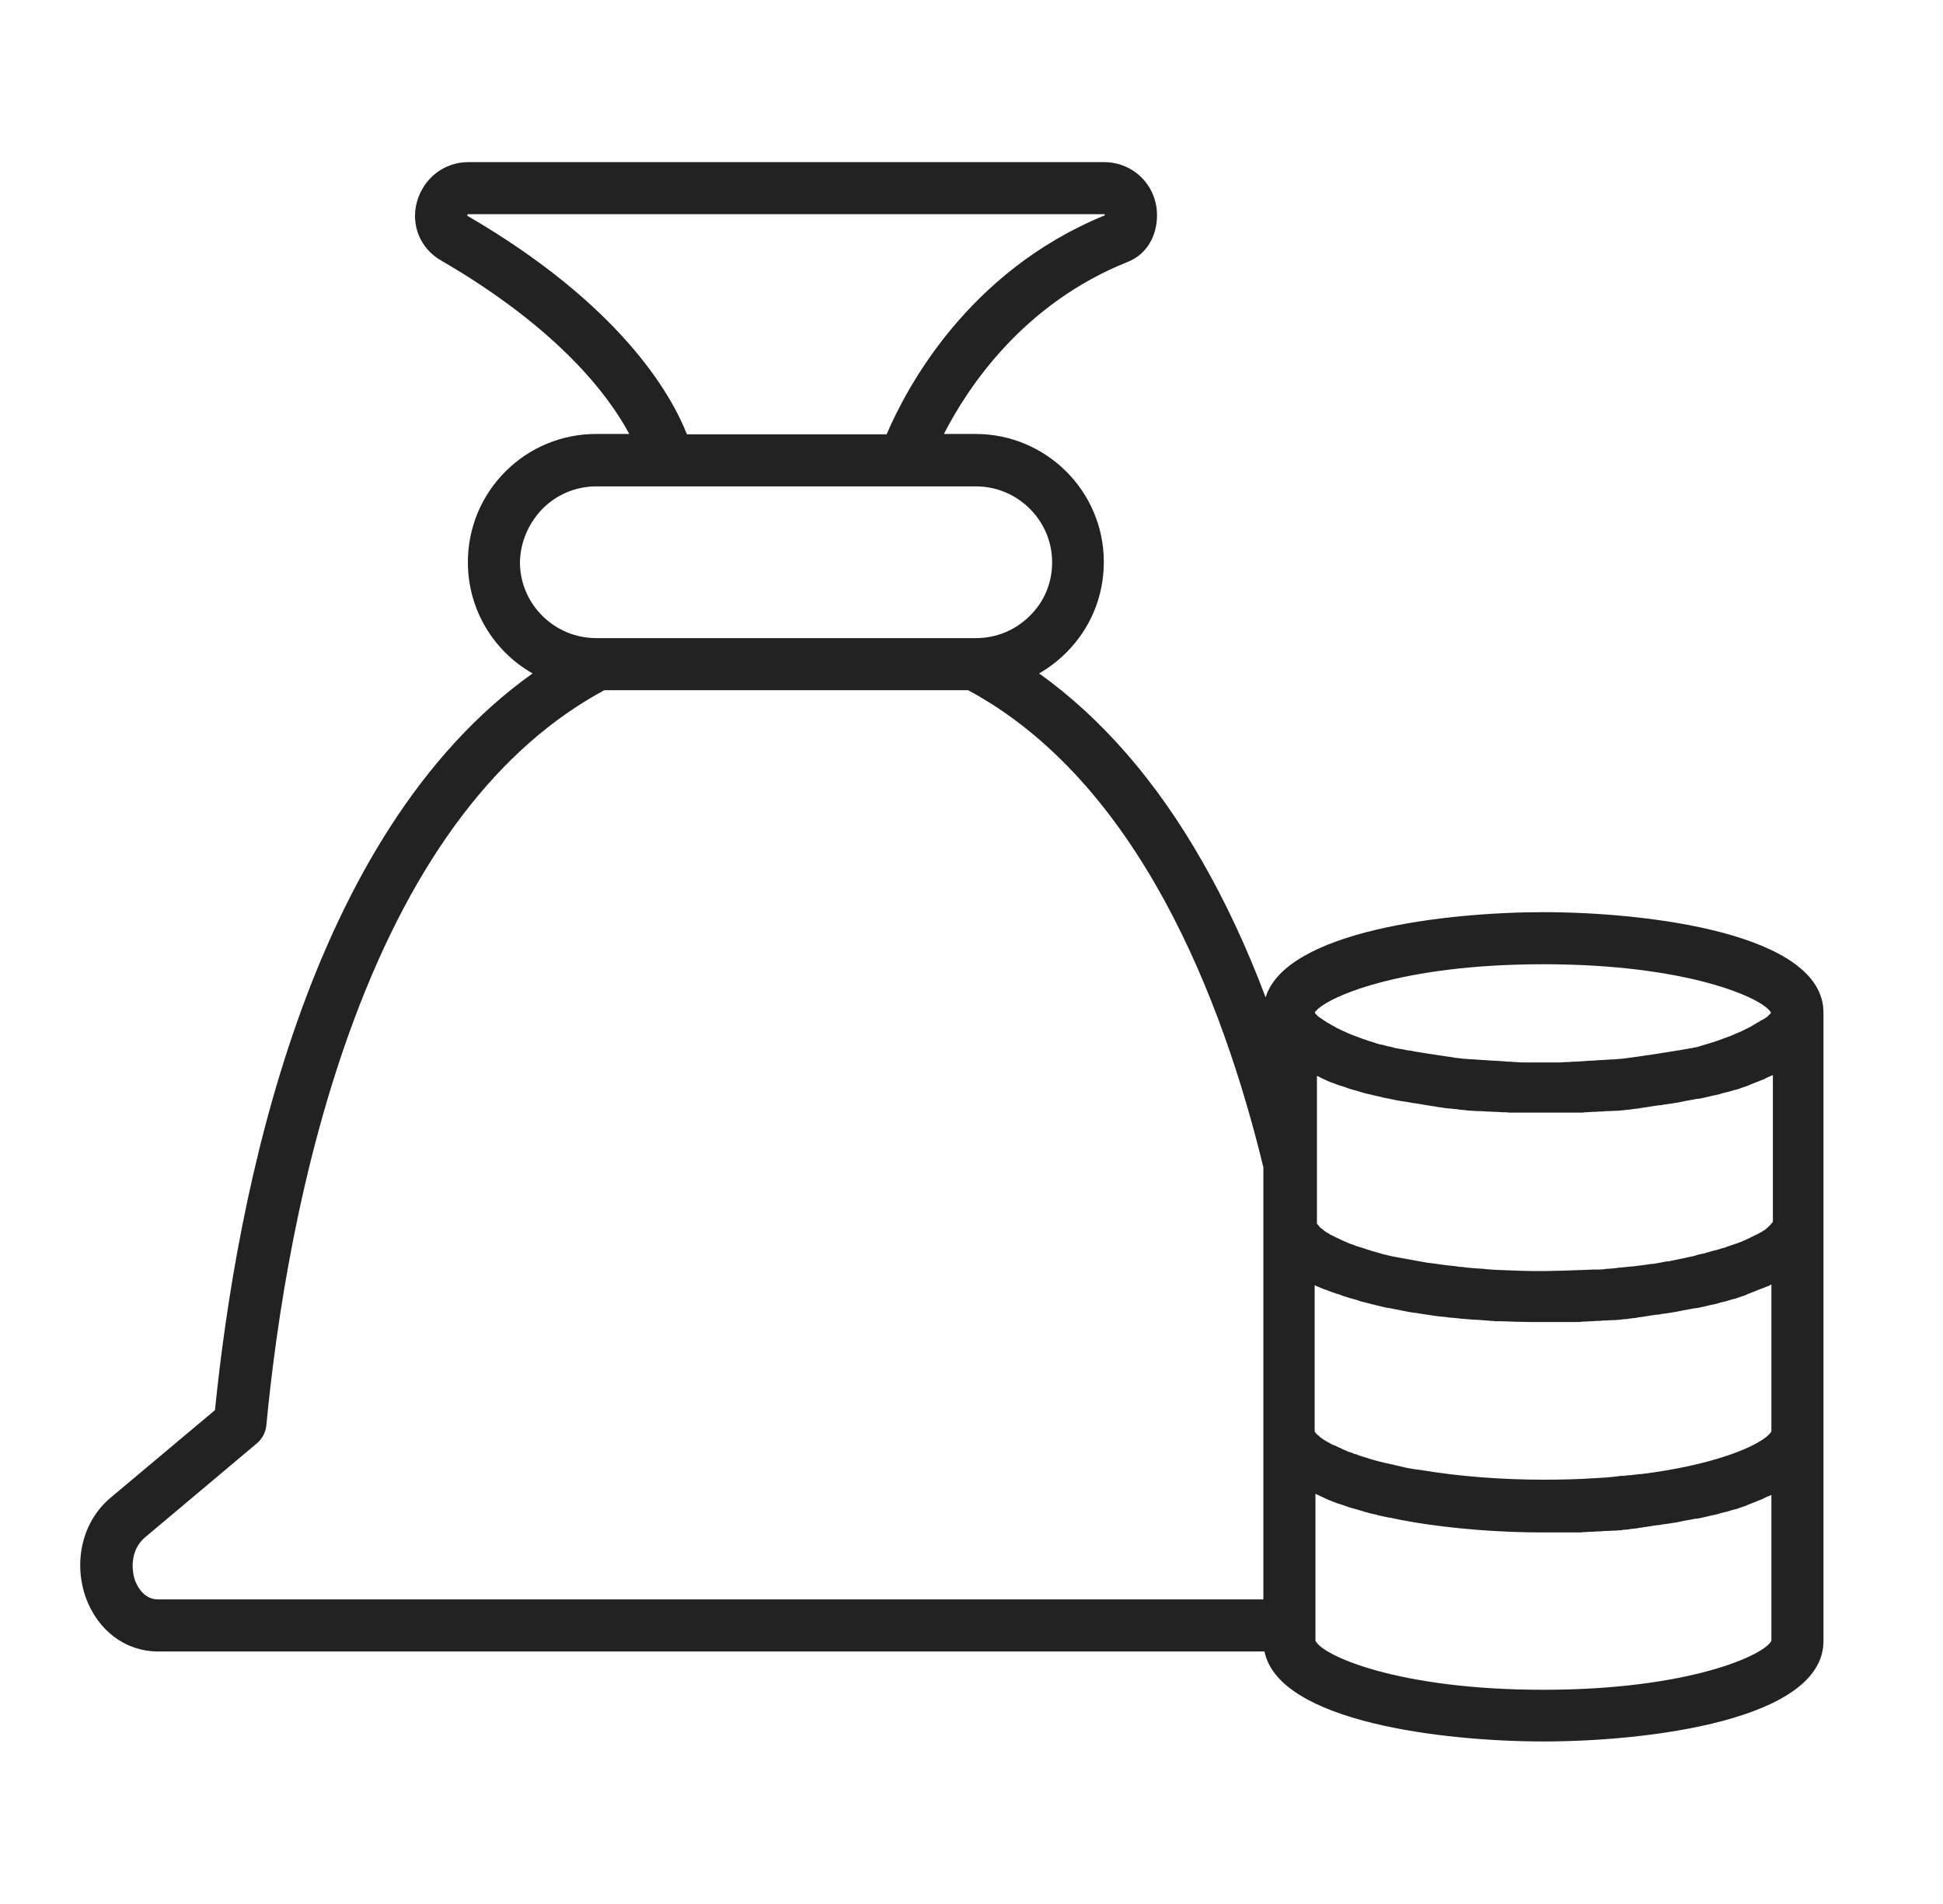 <?xml version="1.0" encoding="UTF-8"?> <svg xmlns="http://www.w3.org/2000/svg" width="50" height="49" viewBox="0 0 50 49" fill="none"><path d="M4.068 42.501H32.539C32.913 44.319 37.162 44.817 39.717 44.817C42.397 44.817 46.924 44.272 46.924 42.233V36.845V31.457V26.059C46.924 24.021 42.397 23.475 39.717 23.475C37.219 23.475 33.104 23.954 32.568 25.667C32.09 24.394 31.544 23.226 30.941 22.174C29.764 20.107 28.348 18.48 26.74 17.331C26.989 17.188 27.228 17.006 27.439 16.795C28.061 16.173 28.405 15.35 28.405 14.46C28.405 12.642 26.922 11.168 25.103 11.168H24.29C24.912 9.952 26.338 7.809 29.027 6.737C29.487 6.555 29.774 6.096 29.774 5.54C29.774 4.775 29.171 4.172 28.405 4.172H12.059C11.427 4.172 10.901 4.583 10.729 5.196C10.566 5.789 10.815 6.392 11.341 6.698C14.394 8.469 15.677 10.201 16.193 11.168H15.342C14.461 11.168 13.629 11.512 13.007 12.134C12.384 12.757 12.04 13.589 12.04 14.47C12.04 15.695 12.71 16.766 13.705 17.331C7.906 21.456 6.097 30.72 5.532 36.29L2.852 38.539C2.125 39.142 1.876 40.185 2.211 41.123C2.527 41.975 3.235 42.501 4.068 42.501ZM33.985 27.734C33.994 27.744 34.013 27.744 34.023 27.753C34.061 27.772 34.09 27.782 34.128 27.801C34.138 27.811 34.157 27.811 34.166 27.82C34.205 27.839 34.243 27.849 34.291 27.868C34.3 27.868 34.31 27.878 34.32 27.878C34.367 27.897 34.415 27.916 34.473 27.935C34.482 27.935 34.492 27.945 34.511 27.945C34.549 27.954 34.588 27.973 34.626 27.983C34.645 27.992 34.654 27.992 34.674 28.002C34.712 28.012 34.76 28.031 34.798 28.04C34.808 28.04 34.817 28.05 34.836 28.05C34.894 28.069 34.942 28.078 34.999 28.098C35.009 28.098 35.018 28.107 35.028 28.107C35.076 28.117 35.114 28.136 35.162 28.145C35.181 28.145 35.191 28.155 35.21 28.155C35.248 28.165 35.296 28.174 35.334 28.184C35.344 28.184 35.363 28.193 35.372 28.193C35.43 28.203 35.487 28.222 35.545 28.232C35.554 28.232 35.564 28.232 35.564 28.241C35.612 28.251 35.659 28.26 35.717 28.27C35.736 28.27 35.755 28.279 35.765 28.279C35.813 28.289 35.851 28.299 35.899 28.308C35.918 28.308 35.927 28.318 35.947 28.318C36.004 28.327 36.061 28.337 36.119 28.346C36.119 28.346 36.119 28.346 36.128 28.346C36.186 28.356 36.243 28.366 36.301 28.375C36.32 28.375 36.339 28.385 36.349 28.385C36.396 28.394 36.435 28.394 36.483 28.404C36.502 28.404 36.521 28.413 36.54 28.413C36.597 28.423 36.655 28.433 36.703 28.442H36.712C36.77 28.452 36.827 28.461 36.894 28.471C36.913 28.471 36.932 28.471 36.942 28.48C36.99 28.49 37.028 28.49 37.076 28.5C37.095 28.5 37.114 28.5 37.133 28.509C37.181 28.519 37.239 28.519 37.286 28.528C37.296 28.528 37.306 28.528 37.315 28.528C37.373 28.538 37.43 28.538 37.497 28.547C37.516 28.547 37.526 28.547 37.545 28.557C37.593 28.557 37.631 28.567 37.679 28.567C37.698 28.567 37.717 28.567 37.736 28.576C37.784 28.576 37.832 28.586 37.87 28.586C37.88 28.586 37.899 28.586 37.908 28.586C37.966 28.595 38.023 28.595 38.081 28.595C38.09 28.595 38.109 28.595 38.119 28.595C38.167 28.595 38.205 28.605 38.253 28.605C38.272 28.605 38.291 28.605 38.31 28.605C38.358 28.605 38.397 28.614 38.444 28.614C38.464 28.614 38.473 28.614 38.492 28.614C38.55 28.614 38.607 28.624 38.664 28.624C38.674 28.624 38.684 28.624 38.703 28.624C38.751 28.624 38.789 28.624 38.837 28.634C38.856 28.634 38.875 28.634 38.894 28.634C38.932 28.634 38.98 28.634 39.019 28.634C39.038 28.634 39.047 28.634 39.066 28.634C39.124 28.634 39.172 28.634 39.229 28.634C39.239 28.634 39.239 28.634 39.248 28.634C39.296 28.634 39.344 28.634 39.392 28.634C39.411 28.634 39.421 28.634 39.44 28.634C39.478 28.634 39.516 28.634 39.554 28.634C39.574 28.634 39.583 28.634 39.602 28.634C39.65 28.634 39.708 28.634 39.755 28.634C39.803 28.634 39.851 28.634 39.909 28.634C39.928 28.634 39.937 28.634 39.956 28.634C39.995 28.634 40.033 28.634 40.071 28.634C40.09 28.634 40.1 28.634 40.119 28.634C40.167 28.634 40.205 28.634 40.253 28.634C40.263 28.634 40.272 28.634 40.282 28.634C40.33 28.634 40.387 28.634 40.445 28.634C40.464 28.634 40.473 28.634 40.492 28.634C40.531 28.634 40.569 28.634 40.607 28.634C40.626 28.634 40.646 28.634 40.665 28.634C40.703 28.634 40.751 28.634 40.789 28.624C40.799 28.624 40.818 28.624 40.827 28.624C40.885 28.624 40.942 28.614 40.99 28.614C41.009 28.614 41.028 28.614 41.038 28.614C41.076 28.614 41.124 28.605 41.162 28.605C41.181 28.605 41.201 28.605 41.22 28.605C41.258 28.605 41.306 28.595 41.344 28.595C41.363 28.595 41.373 28.595 41.392 28.595C41.45 28.595 41.507 28.586 41.564 28.586C41.583 28.586 41.603 28.586 41.612 28.586C41.65 28.586 41.698 28.576 41.737 28.576C41.756 28.576 41.784 28.576 41.804 28.567C41.842 28.567 41.88 28.557 41.918 28.557C41.938 28.557 41.957 28.557 41.976 28.547C42.033 28.538 42.091 28.538 42.148 28.528C42.167 28.528 42.177 28.528 42.196 28.519C42.244 28.509 42.282 28.509 42.33 28.5C42.349 28.5 42.378 28.49 42.397 28.49C42.435 28.48 42.474 28.48 42.512 28.471C42.531 28.471 42.55 28.461 42.579 28.461C42.636 28.452 42.694 28.442 42.742 28.442C42.751 28.442 42.77 28.442 42.78 28.433C42.828 28.423 42.875 28.423 42.923 28.413C42.942 28.413 42.971 28.404 42.99 28.404C43.029 28.394 43.067 28.394 43.105 28.385C43.124 28.385 43.153 28.375 43.172 28.375C43.22 28.366 43.268 28.356 43.316 28.346C43.325 28.346 43.344 28.337 43.354 28.337C43.411 28.327 43.459 28.318 43.517 28.308C43.536 28.308 43.555 28.299 43.574 28.299C43.612 28.289 43.651 28.279 43.689 28.279C43.708 28.279 43.727 28.27 43.756 28.27C43.804 28.26 43.842 28.251 43.89 28.241C43.9 28.241 43.919 28.232 43.928 28.232C43.986 28.222 44.033 28.203 44.091 28.193C44.11 28.193 44.129 28.184 44.148 28.184C44.187 28.174 44.225 28.165 44.263 28.155C44.282 28.145 44.301 28.145 44.321 28.136C44.359 28.126 44.397 28.117 44.435 28.107C44.455 28.107 44.464 28.098 44.483 28.098C44.531 28.078 44.589 28.069 44.636 28.05C44.656 28.05 44.665 28.04 44.684 28.04C44.722 28.031 44.761 28.021 44.799 28.002C44.818 27.992 44.837 27.992 44.856 27.983C44.895 27.973 44.933 27.954 44.971 27.945C44.981 27.935 45 27.935 45.01 27.925C45.057 27.906 45.105 27.887 45.153 27.868C45.163 27.868 45.172 27.858 45.182 27.858C45.22 27.839 45.258 27.83 45.297 27.811C45.316 27.801 45.325 27.801 45.345 27.791C45.383 27.782 45.412 27.763 45.45 27.744C45.459 27.734 45.479 27.734 45.488 27.724C45.536 27.705 45.574 27.686 45.622 27.667V31.438C45.622 31.447 45.613 31.457 45.613 31.457C45.613 31.457 45.613 31.466 45.603 31.466C45.593 31.476 45.593 31.486 45.584 31.486C45.584 31.495 45.574 31.495 45.574 31.505C45.565 31.514 45.555 31.524 45.546 31.533C45.536 31.543 45.536 31.543 45.526 31.553C45.517 31.562 45.507 31.572 45.498 31.581C45.488 31.591 45.479 31.591 45.479 31.6C45.469 31.61 45.459 31.61 45.45 31.62C45.44 31.629 45.431 31.639 45.421 31.648C45.412 31.658 45.402 31.667 45.383 31.667C45.373 31.677 45.354 31.687 45.345 31.696C45.335 31.706 45.316 31.715 45.306 31.715C45.287 31.725 45.278 31.734 45.258 31.744C45.249 31.753 45.239 31.753 45.22 31.763C45.201 31.773 45.182 31.782 45.163 31.792C45.153 31.801 45.134 31.801 45.124 31.811C45.105 31.82 45.077 31.83 45.057 31.84C45.048 31.849 45.038 31.849 45.029 31.859C45 31.868 44.971 31.887 44.943 31.897C44.933 31.907 44.914 31.907 44.904 31.916C44.876 31.926 44.847 31.935 44.818 31.954C44.809 31.954 44.799 31.964 44.789 31.964C44.751 31.974 44.722 31.993 44.684 32.002C44.675 32.002 44.665 32.012 44.656 32.012C44.617 32.022 44.579 32.041 44.541 32.05C44.522 32.06 44.502 32.06 44.493 32.069C44.455 32.079 44.426 32.089 44.388 32.108C44.368 32.108 44.359 32.117 44.34 32.117C44.301 32.127 44.263 32.146 44.215 32.156C44.196 32.165 44.177 32.165 44.148 32.175C44.11 32.184 44.072 32.194 44.033 32.203C44.014 32.213 43.995 32.213 43.976 32.222C43.928 32.232 43.89 32.242 43.842 32.261C43.823 32.261 43.804 32.27 43.785 32.27C43.737 32.28 43.689 32.289 43.641 32.309C43.622 32.318 43.593 32.318 43.574 32.328C43.526 32.337 43.478 32.347 43.431 32.356C43.402 32.366 43.383 32.366 43.354 32.376C43.306 32.385 43.258 32.395 43.21 32.404C43.182 32.414 43.153 32.414 43.124 32.423C43.076 32.433 43.029 32.443 42.981 32.452C42.952 32.462 42.923 32.462 42.895 32.462C42.847 32.471 42.789 32.481 42.742 32.49C42.713 32.5 42.675 32.5 42.636 32.51C42.588 32.519 42.541 32.529 42.483 32.529C42.445 32.538 42.407 32.538 42.359 32.548C42.311 32.557 42.263 32.557 42.215 32.567C42.186 32.567 42.158 32.577 42.129 32.577C42.072 32.586 42.005 32.596 41.947 32.596C41.918 32.596 41.89 32.605 41.861 32.605C41.794 32.615 41.727 32.615 41.67 32.624C41.65 32.624 41.622 32.624 41.603 32.634C41.526 32.644 41.459 32.644 41.383 32.653C41.354 32.653 41.316 32.653 41.287 32.663C41.22 32.672 41.153 32.672 41.076 32.672C41.047 32.672 41.019 32.672 41 32.672C40.923 32.672 40.846 32.682 40.76 32.682C40.588 32.691 40.406 32.691 40.224 32.701C40.071 32.701 39.918 32.711 39.755 32.711C39.708 32.711 39.65 32.711 39.602 32.711H39.593C39.554 32.711 39.507 32.711 39.468 32.711H39.459C39.258 32.711 39.038 32.701 38.789 32.691L38.54 32.682C38.416 32.672 38.301 32.672 38.167 32.653C38.119 32.653 38.071 32.644 38.023 32.644H38.014C37.88 32.634 37.746 32.624 37.621 32.605C37.612 32.605 37.612 32.605 37.602 32.605C37.554 32.605 37.507 32.596 37.468 32.586H37.459C37.248 32.567 37.038 32.538 36.846 32.51H36.837C36.817 32.51 36.789 32.5 36.77 32.5C36.76 32.5 36.76 32.5 36.75 32.5C36.53 32.462 36.32 32.423 36.119 32.385H36.109C36.042 32.376 35.975 32.356 35.908 32.347H35.899C35.851 32.337 35.813 32.328 35.765 32.318C35.631 32.289 35.525 32.261 35.439 32.232L35.305 32.194C35.219 32.165 35.143 32.146 35.066 32.117C35.028 32.108 34.989 32.089 34.942 32.079H34.932C34.913 32.069 34.884 32.06 34.865 32.05C34.836 32.041 34.817 32.031 34.788 32.022C34.779 32.022 34.769 32.012 34.75 32.012C34.731 32.002 34.702 31.993 34.683 31.983C34.635 31.964 34.578 31.935 34.53 31.916C34.521 31.916 34.521 31.907 34.511 31.907C34.482 31.887 34.444 31.878 34.415 31.859L34.387 31.849C34.348 31.83 34.3 31.801 34.253 31.782C34.243 31.773 34.224 31.773 34.205 31.753C34.186 31.744 34.176 31.734 34.157 31.725C34.147 31.725 34.147 31.715 34.138 31.715C34.128 31.706 34.119 31.706 34.109 31.696C34.099 31.687 34.08 31.677 34.071 31.667C34.052 31.658 34.042 31.639 34.023 31.629C34.013 31.62 34.004 31.61 33.985 31.6L33.975 31.591C33.965 31.581 33.965 31.581 33.956 31.572L33.946 31.562C33.946 31.553 33.937 31.553 33.937 31.543C33.908 31.514 33.889 31.495 33.889 31.486C33.889 31.486 33.889 31.486 33.889 31.476V31.466V30.002V27.696C33.898 27.686 33.937 27.705 33.985 27.734ZM45.584 33.055V36.826C45.584 36.835 45.574 36.845 45.574 36.855C45.574 36.855 45.574 36.864 45.565 36.864C45.555 36.874 45.546 36.883 45.546 36.893C45.546 36.893 45.546 36.902 45.536 36.902C45.526 36.912 45.517 36.922 45.498 36.941C45.498 36.941 45.498 36.941 45.488 36.95C45.469 36.96 45.459 36.979 45.44 36.989C45.067 37.285 43.995 37.716 42.234 37.936C42.225 37.936 42.215 37.936 42.196 37.936C42.119 37.946 42.033 37.955 41.947 37.965C41.938 37.965 41.928 37.965 41.918 37.965C41.842 37.974 41.775 37.984 41.698 37.984C41.679 37.984 41.66 37.984 41.641 37.993C41.545 38.003 41.45 38.013 41.354 38.022C41.354 38.022 41.354 38.022 41.344 38.022C41.248 38.032 41.153 38.032 41.057 38.041C41.047 38.041 41.047 38.041 41.038 38.041C40.626 38.07 40.186 38.08 39.708 38.08C38.617 38.08 37.545 37.993 36.617 37.84C36.55 37.831 36.492 37.821 36.425 37.812C36.416 37.812 36.416 37.812 36.406 37.812C36.224 37.783 36.052 37.745 35.899 37.706C35.889 37.706 35.88 37.706 35.87 37.697C35.822 37.687 35.784 37.678 35.736 37.668H35.726C35.631 37.649 35.535 37.62 35.449 37.601C35.353 37.572 35.267 37.553 35.191 37.524C35.181 37.524 35.171 37.515 35.162 37.515C35.133 37.505 35.095 37.496 35.066 37.486C35.056 37.486 35.047 37.477 35.037 37.477C35.009 37.467 34.98 37.458 34.951 37.448C34.942 37.448 34.942 37.448 34.932 37.438C34.903 37.429 34.875 37.419 34.836 37.41C34.827 37.41 34.827 37.41 34.817 37.4C34.788 37.391 34.76 37.381 34.731 37.371C34.721 37.371 34.712 37.362 34.702 37.362C34.683 37.352 34.654 37.343 34.635 37.333C34.626 37.333 34.626 37.324 34.616 37.324C34.588 37.314 34.568 37.304 34.549 37.295C34.54 37.295 34.53 37.285 34.53 37.285C34.511 37.276 34.492 37.266 34.473 37.257C34.463 37.257 34.454 37.247 34.444 37.247C34.425 37.237 34.406 37.228 34.396 37.218C34.387 37.218 34.377 37.209 34.367 37.209C34.348 37.199 34.339 37.19 34.32 37.19C34.31 37.19 34.3 37.18 34.291 37.18C34.281 37.17 34.262 37.17 34.253 37.161C34.243 37.151 34.233 37.151 34.224 37.142C34.214 37.132 34.205 37.132 34.186 37.123C34.176 37.123 34.176 37.113 34.166 37.113C34.157 37.103 34.147 37.103 34.138 37.094C34.128 37.094 34.128 37.084 34.119 37.084C34.109 37.075 34.099 37.075 34.09 37.065C34.08 37.065 34.08 37.056 34.071 37.056C34.061 37.046 34.052 37.046 34.042 37.036C34.032 37.036 34.032 37.027 34.032 37.027C34.023 37.017 34.013 37.017 34.004 37.008C33.994 37.008 33.994 36.998 33.985 36.998C33.975 36.989 33.975 36.989 33.965 36.979C33.956 36.979 33.956 36.969 33.956 36.969C33.946 36.96 33.946 36.96 33.937 36.95L33.927 36.941C33.918 36.941 33.918 36.931 33.908 36.931L33.898 36.922L33.889 36.912C33.889 36.912 33.889 36.902 33.879 36.902L33.87 36.893C33.87 36.893 33.87 36.883 33.86 36.883L33.851 36.874C33.851 36.874 33.851 36.874 33.851 36.864L33.841 36.855C33.841 36.855 33.841 36.845 33.831 36.845V33.074C33.86 33.084 33.879 33.103 33.908 33.112H33.918C33.985 33.141 34.042 33.17 34.099 33.189C34.099 33.189 34.099 33.189 34.109 33.189C34.176 33.218 34.243 33.237 34.31 33.266C34.31 33.266 34.31 33.266 34.32 33.266C34.358 33.285 34.396 33.294 34.434 33.304C34.463 33.313 34.501 33.323 34.54 33.342C34.549 33.342 34.549 33.342 34.559 33.352C34.559 33.352 34.559 33.352 34.568 33.352C34.674 33.39 34.779 33.419 34.855 33.438C34.884 33.447 34.913 33.457 34.951 33.467L34.999 33.486C35.104 33.514 35.229 33.543 35.372 33.581C35.43 33.591 35.478 33.61 35.535 33.62C35.612 33.639 35.688 33.658 35.774 33.668C35.908 33.696 36.061 33.725 36.205 33.754C36.291 33.773 36.377 33.782 36.463 33.792C36.502 33.802 36.53 33.802 36.569 33.811C36.693 33.83 36.827 33.849 36.961 33.869C37.047 33.878 37.143 33.888 37.229 33.897C37.286 33.907 37.353 33.916 37.411 33.916C37.564 33.936 37.698 33.945 37.832 33.955C37.889 33.964 37.947 33.964 37.995 33.964C38.119 33.974 38.253 33.983 38.377 33.993C38.406 33.993 38.444 33.993 38.473 34.003H38.55C38.559 34.003 38.559 34.003 38.569 34.003H38.655C38.913 34.012 39.143 34.022 39.354 34.022C39.401 34.022 39.449 34.022 39.497 34.022C39.554 34.022 39.612 34.022 39.669 34.022C39.717 34.022 39.765 34.022 39.822 34.022C39.842 34.022 39.851 34.022 39.87 34.022C39.909 34.022 39.947 34.022 39.985 34.022C40.004 34.022 40.014 34.022 40.033 34.022C40.081 34.022 40.119 34.022 40.167 34.022C40.177 34.022 40.186 34.022 40.196 34.022C40.253 34.022 40.301 34.022 40.358 34.022C40.378 34.022 40.387 34.022 40.406 34.022C40.445 34.022 40.483 34.022 40.531 34.022C40.55 34.022 40.569 34.022 40.588 34.022C40.636 34.022 40.674 34.022 40.722 34.012C40.732 34.012 40.751 34.012 40.76 34.012C40.818 34.012 40.875 34.003 40.923 34.003C40.942 34.003 40.952 34.003 40.971 34.003C41.009 34.003 41.057 33.993 41.095 33.993C41.114 33.993 41.134 33.993 41.153 33.993C41.191 33.993 41.239 33.983 41.277 33.983C41.296 33.983 41.306 33.983 41.325 33.983C41.383 33.983 41.44 33.974 41.497 33.974C41.517 33.974 41.526 33.974 41.545 33.974C41.584 33.974 41.631 33.964 41.67 33.964C41.689 33.964 41.717 33.964 41.737 33.955C41.775 33.955 41.813 33.945 41.861 33.945C41.88 33.945 41.899 33.945 41.918 33.936C41.976 33.926 42.033 33.926 42.091 33.916C42.11 33.916 42.119 33.916 42.139 33.907C42.186 33.897 42.225 33.897 42.273 33.888C42.292 33.888 42.32 33.878 42.34 33.878C42.378 33.869 42.416 33.869 42.454 33.859C42.474 33.859 42.493 33.849 42.521 33.849C42.579 33.84 42.636 33.83 42.694 33.83C42.703 33.83 42.713 33.83 42.722 33.821C42.77 33.811 42.818 33.811 42.866 33.802C42.885 33.802 42.914 33.792 42.933 33.792C42.971 33.782 43.009 33.782 43.048 33.773C43.067 33.773 43.096 33.763 43.115 33.763C43.163 33.754 43.21 33.744 43.258 33.735C43.268 33.735 43.277 33.735 43.297 33.725C43.354 33.715 43.402 33.706 43.459 33.696C43.478 33.696 43.498 33.687 43.517 33.687C43.555 33.677 43.593 33.668 43.632 33.668C43.651 33.668 43.67 33.658 43.699 33.658C43.746 33.648 43.785 33.639 43.833 33.629C43.842 33.629 43.861 33.62 43.871 33.62C43.928 33.61 43.976 33.591 44.033 33.581C44.053 33.581 44.072 33.572 44.091 33.572C44.129 33.562 44.167 33.553 44.206 33.543C44.225 33.534 44.244 33.534 44.263 33.524C44.301 33.514 44.34 33.505 44.388 33.495C44.397 33.495 44.416 33.486 44.426 33.486C44.474 33.467 44.531 33.457 44.579 33.438C44.598 33.438 44.608 33.428 44.627 33.428C44.665 33.419 44.703 33.409 44.742 33.39C44.761 33.38 44.78 33.38 44.799 33.371C44.837 33.361 44.876 33.342 44.914 33.333C44.923 33.323 44.943 33.323 44.952 33.313C45 33.294 45.048 33.275 45.096 33.256C45.105 33.256 45.115 33.246 45.124 33.246C45.163 33.227 45.201 33.218 45.239 33.199C45.258 33.189 45.268 33.189 45.287 33.179C45.325 33.17 45.354 33.151 45.392 33.141C45.402 33.132 45.421 33.132 45.431 33.122C45.498 33.103 45.536 33.084 45.584 33.055C45.584 33.065 45.584 33.065 45.584 33.055ZM45.584 42.224C45.421 42.587 43.478 43.487 39.717 43.487C35.956 43.487 34.013 42.597 33.851 42.224V41.831V38.443C33.86 38.443 33.86 38.453 33.87 38.453C33.956 38.491 34.032 38.529 34.119 38.568C34.128 38.577 34.147 38.577 34.157 38.587C34.243 38.625 34.329 38.654 34.425 38.692C34.434 38.692 34.454 38.702 34.463 38.702C34.559 38.73 34.645 38.769 34.741 38.797C34.75 38.797 34.76 38.807 34.779 38.807C34.875 38.836 34.97 38.864 35.076 38.893C35.085 38.893 35.095 38.903 35.104 38.903C35.2 38.931 35.305 38.96 35.411 38.979C35.42 38.979 35.43 38.979 35.439 38.989C35.545 39.017 35.65 39.037 35.746 39.056C35.755 39.056 35.755 39.056 35.765 39.056C35.87 39.075 35.975 39.103 36.081 39.123H36.09C36.195 39.142 36.301 39.161 36.406 39.18C37.411 39.343 38.559 39.438 39.717 39.438C39.765 39.438 39.813 39.438 39.87 39.438C39.889 39.438 39.899 39.438 39.918 39.438C39.956 39.438 39.995 39.438 40.033 39.438C40.052 39.438 40.062 39.438 40.081 39.438C40.129 39.438 40.167 39.438 40.215 39.438C40.224 39.438 40.234 39.438 40.244 39.438C40.291 39.438 40.349 39.438 40.406 39.438C40.425 39.438 40.435 39.438 40.454 39.438C40.492 39.438 40.531 39.438 40.569 39.438C40.588 39.438 40.607 39.438 40.626 39.438C40.665 39.438 40.713 39.438 40.751 39.429C40.76 39.429 40.779 39.429 40.789 39.429C40.846 39.429 40.904 39.419 40.952 39.419C40.971 39.419 40.99 39.419 41 39.419C41.038 39.419 41.086 39.41 41.124 39.41C41.143 39.41 41.162 39.41 41.181 39.41C41.22 39.41 41.268 39.4 41.306 39.4C41.325 39.4 41.335 39.4 41.354 39.4C41.411 39.4 41.469 39.391 41.526 39.391C41.545 39.391 41.564 39.391 41.574 39.391C41.612 39.391 41.66 39.381 41.698 39.381C41.717 39.381 41.746 39.381 41.765 39.371C41.804 39.371 41.842 39.362 41.88 39.362C41.899 39.362 41.918 39.362 41.938 39.352C41.995 39.343 42.052 39.343 42.11 39.333C42.129 39.333 42.139 39.333 42.158 39.324C42.206 39.314 42.244 39.314 42.292 39.304C42.311 39.304 42.34 39.295 42.359 39.295C42.397 39.285 42.435 39.285 42.474 39.276C42.493 39.276 42.512 39.266 42.541 39.266C42.598 39.257 42.655 39.247 42.703 39.247C42.713 39.247 42.732 39.247 42.742 39.237C42.789 39.228 42.837 39.228 42.885 39.218C42.904 39.218 42.933 39.209 42.952 39.209C42.99 39.199 43.029 39.199 43.067 39.19C43.086 39.19 43.115 39.18 43.134 39.18C43.182 39.17 43.23 39.161 43.277 39.151C43.287 39.151 43.306 39.142 43.316 39.142C43.373 39.132 43.421 39.123 43.478 39.113C43.498 39.113 43.517 39.103 43.536 39.103C43.574 39.094 43.612 39.084 43.651 39.084C43.67 39.084 43.689 39.075 43.718 39.075C43.766 39.065 43.804 39.056 43.852 39.046C43.861 39.046 43.88 39.037 43.89 39.037C43.947 39.027 43.995 39.008 44.053 38.998C44.072 38.998 44.091 38.989 44.11 38.989C44.148 38.979 44.187 38.97 44.225 38.96C44.244 38.95 44.263 38.95 44.282 38.941C44.321 38.931 44.359 38.922 44.397 38.912C44.416 38.912 44.426 38.903 44.445 38.903C44.493 38.883 44.55 38.874 44.598 38.855C44.617 38.855 44.627 38.845 44.646 38.845C44.684 38.836 44.722 38.826 44.761 38.807C44.78 38.797 44.799 38.797 44.818 38.788C44.856 38.778 44.895 38.759 44.933 38.749C44.943 38.74 44.962 38.74 44.971 38.73C45.019 38.711 45.067 38.692 45.115 38.673C45.124 38.673 45.134 38.663 45.144 38.663C45.182 38.644 45.22 38.635 45.258 38.615C45.278 38.606 45.287 38.606 45.306 38.596C45.345 38.587 45.373 38.568 45.412 38.548C45.421 38.539 45.44 38.539 45.45 38.529C45.498 38.51 45.536 38.491 45.584 38.472V42.224ZM39.717 24.815C43.431 24.815 45.364 25.686 45.574 26.059C45.574 26.059 45.574 26.069 45.565 26.069C45.565 26.078 45.555 26.078 45.555 26.088C45.555 26.098 45.546 26.098 45.536 26.107C45.526 26.117 45.526 26.117 45.517 26.126C45.507 26.136 45.507 26.136 45.498 26.145C45.488 26.155 45.479 26.155 45.479 26.165C45.469 26.174 45.459 26.174 45.45 26.184C45.44 26.193 45.431 26.203 45.421 26.203C45.412 26.212 45.402 26.222 45.392 26.222C45.383 26.232 45.373 26.241 45.354 26.241C45.345 26.251 45.335 26.26 45.316 26.26C45.306 26.27 45.287 26.279 45.278 26.289C45.268 26.299 45.249 26.308 45.239 26.308C45.22 26.318 45.211 26.327 45.191 26.337C45.172 26.346 45.163 26.356 45.144 26.366C45.124 26.375 45.115 26.385 45.096 26.394C45.077 26.404 45.067 26.413 45.048 26.423C45.029 26.433 45.01 26.442 44.99 26.452C44.971 26.461 44.952 26.471 44.933 26.48C44.914 26.49 44.895 26.499 44.876 26.509C44.856 26.519 44.837 26.528 44.818 26.538C44.799 26.547 44.77 26.557 44.751 26.566C44.732 26.576 44.703 26.586 44.684 26.595C44.665 26.605 44.636 26.614 44.617 26.624C44.598 26.633 44.569 26.643 44.55 26.653C44.522 26.662 44.502 26.672 44.474 26.681C44.445 26.691 44.426 26.7 44.397 26.71C44.368 26.72 44.34 26.729 44.321 26.739C44.292 26.748 44.263 26.758 44.244 26.767C44.215 26.777 44.187 26.787 44.158 26.796C44.129 26.806 44.1 26.815 44.072 26.825C44.043 26.834 44.014 26.844 43.976 26.854C43.947 26.863 43.919 26.873 43.88 26.882C43.852 26.892 43.813 26.901 43.785 26.911C43.756 26.921 43.718 26.93 43.689 26.94C43.66 26.949 43.622 26.959 43.593 26.959C43.555 26.968 43.526 26.978 43.488 26.978C43.45 26.988 43.421 26.997 43.383 26.997C43.344 27.007 43.306 27.016 43.277 27.016C43.239 27.026 43.201 27.035 43.163 27.035C43.124 27.045 43.086 27.045 43.048 27.055C43.009 27.064 42.971 27.064 42.933 27.074C42.895 27.083 42.856 27.083 42.808 27.093C42.77 27.102 42.732 27.102 42.694 27.112C42.655 27.122 42.608 27.122 42.56 27.131C42.521 27.141 42.483 27.141 42.435 27.15C42.387 27.16 42.349 27.16 42.301 27.169C42.263 27.179 42.215 27.179 42.177 27.189C42.129 27.198 42.081 27.198 42.033 27.208C41.985 27.217 41.947 27.217 41.899 27.227C41.851 27.236 41.804 27.236 41.746 27.246C41.698 27.246 41.66 27.256 41.612 27.256C41.564 27.265 41.507 27.265 41.45 27.265C41.402 27.265 41.363 27.275 41.316 27.275C41.258 27.275 41.201 27.284 41.143 27.284C41.095 27.284 41.057 27.294 41.009 27.294C40.952 27.294 40.894 27.303 40.837 27.303C40.789 27.303 40.751 27.313 40.703 27.313C40.646 27.313 40.579 27.323 40.512 27.323C40.464 27.323 40.425 27.323 40.378 27.332C40.301 27.332 40.234 27.332 40.157 27.342C40.119 27.342 40.081 27.342 40.043 27.342C39.928 27.342 39.813 27.342 39.698 27.342C39.583 27.342 39.468 27.342 39.354 27.342C39.315 27.342 39.277 27.342 39.239 27.342C39.162 27.342 39.086 27.342 39.019 27.332C38.971 27.332 38.932 27.332 38.885 27.323C38.818 27.323 38.76 27.323 38.693 27.313C38.645 27.313 38.597 27.303 38.55 27.303C38.492 27.303 38.435 27.294 38.377 27.294C38.33 27.294 38.282 27.284 38.243 27.284C38.186 27.284 38.129 27.275 38.081 27.275C38.033 27.275 37.995 27.265 37.947 27.265C37.889 27.265 37.842 27.256 37.784 27.256C37.736 27.256 37.698 27.246 37.65 27.246C37.602 27.236 37.545 27.236 37.497 27.227C37.449 27.227 37.411 27.217 37.373 27.208C37.325 27.198 37.277 27.198 37.229 27.189C37.191 27.179 37.143 27.179 37.105 27.169C37.057 27.16 37.009 27.16 36.971 27.15C36.932 27.141 36.894 27.141 36.856 27.131C36.808 27.122 36.77 27.122 36.722 27.112C36.684 27.102 36.645 27.102 36.607 27.093C36.569 27.083 36.521 27.083 36.483 27.074C36.444 27.064 36.406 27.064 36.377 27.055C36.339 27.045 36.301 27.035 36.253 27.035C36.215 27.026 36.186 27.026 36.148 27.016C36.109 27.007 36.071 26.997 36.033 26.997C35.994 26.988 35.966 26.978 35.927 26.978C35.889 26.968 35.851 26.959 35.822 26.949C35.793 26.94 35.755 26.93 35.726 26.93C35.688 26.921 35.659 26.911 35.621 26.901C35.592 26.892 35.564 26.882 35.525 26.882C35.497 26.873 35.459 26.863 35.43 26.854C35.401 26.844 35.372 26.834 35.344 26.825C35.315 26.815 35.286 26.806 35.248 26.796C35.219 26.787 35.191 26.777 35.162 26.767C35.133 26.758 35.104 26.748 35.076 26.739C35.047 26.729 35.028 26.72 34.999 26.71C34.97 26.7 34.942 26.691 34.922 26.681C34.894 26.672 34.875 26.662 34.846 26.653C34.817 26.643 34.798 26.633 34.769 26.624C34.75 26.614 34.721 26.605 34.702 26.595C34.683 26.586 34.654 26.576 34.635 26.566C34.616 26.557 34.597 26.547 34.578 26.538C34.559 26.528 34.53 26.519 34.511 26.509C34.492 26.499 34.473 26.49 34.454 26.48C34.434 26.471 34.415 26.461 34.396 26.452C34.377 26.442 34.358 26.433 34.348 26.423C34.329 26.413 34.31 26.404 34.291 26.394C34.272 26.385 34.262 26.375 34.243 26.366C34.224 26.356 34.214 26.346 34.195 26.337C34.176 26.327 34.166 26.318 34.157 26.318C34.138 26.308 34.128 26.299 34.119 26.289C34.109 26.279 34.09 26.27 34.08 26.27C34.071 26.26 34.052 26.251 34.042 26.241C34.032 26.232 34.023 26.222 34.013 26.222C34.004 26.212 33.994 26.203 33.985 26.203C33.975 26.193 33.965 26.193 33.956 26.184C33.946 26.174 33.937 26.165 33.927 26.165C33.918 26.155 33.908 26.155 33.908 26.145C33.898 26.136 33.889 26.126 33.889 26.126C33.879 26.117 33.879 26.117 33.87 26.107C33.86 26.098 33.86 26.098 33.851 26.088C33.851 26.078 33.841 26.078 33.841 26.069C33.841 26.069 33.841 26.059 33.831 26.059C34.071 25.686 36.004 24.815 39.717 24.815ZM12.021 5.55C12.021 5.54 12.03 5.521 12.04 5.512C12.04 5.512 12.04 5.512 12.05 5.512H28.405C28.415 5.512 28.424 5.512 28.424 5.512C28.424 5.512 28.434 5.531 28.434 5.54C24.893 6.986 23.314 10.01 22.816 11.177H17.677C17.275 10.153 15.973 7.847 12.021 5.55ZM13.963 13.091C14.337 12.718 14.825 12.517 15.351 12.517H17.189H23.275H25.113C26.194 12.517 27.075 13.398 27.075 14.47C27.075 14.996 26.874 15.484 26.501 15.848C26.127 16.221 25.639 16.422 25.113 16.422H25.075H15.38H15.342C14.26 16.422 13.38 15.541 13.38 14.47C13.389 13.953 13.6 13.465 13.963 13.091ZM3.723 39.572L6.614 37.142C6.748 37.027 6.834 36.864 6.853 36.692C7.111 33.983 7.714 29.983 9.111 26.241C10.662 22.078 12.834 19.226 15.552 17.762H24.912C29.286 20.116 31.458 25.705 32.511 30.041V31.438V36.845V41.161H4.068C3.695 41.161 3.532 40.817 3.474 40.673C3.36 40.328 3.388 39.86 3.723 39.572Z" fill="#232222"></path></svg> 